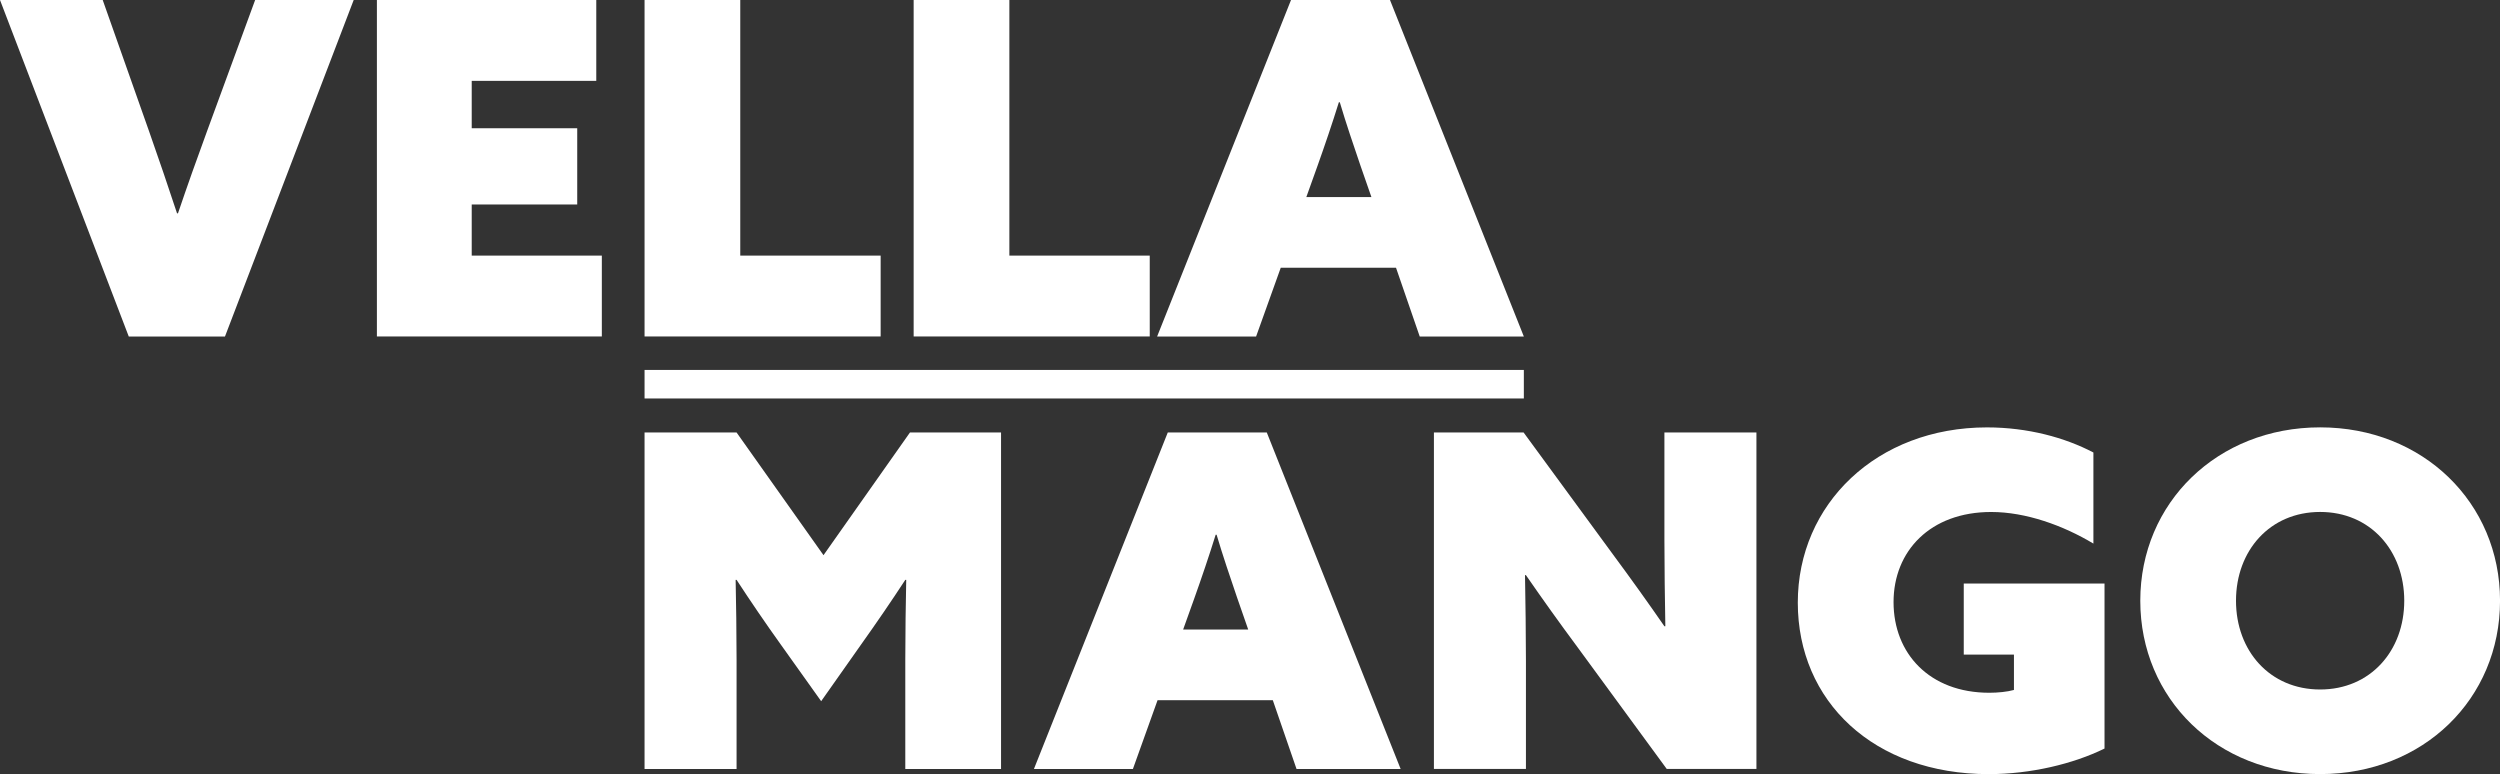 <?xml version="1.0" encoding="UTF-8"?><svg id="Layer_2" xmlns="http://www.w3.org/2000/svg" viewBox="0 0 643.08 199.12"><rect x="0" y="0" width="643.08" height="199.12" fill="#333333" stroke="none"/><defs><style>.cls-1{fill:#fff;stroke-width:0px;}</style></defs><g id="Layer_1-2"><path class="cls-1" d="M0,0h26.42l11.95,33.84c2.51,7.17,4.9,14.11,7.17,21.04h.24c2.39-7.06,5.02-14.46,7.53-21.28L65.63,0h25.35l-33.11,86.56h-24.75L0,0Z"/><path class="cls-1" d="M96.95,0h56.43v20.8h-32.04v12.19h27.14v19.61h-27.14v13.15h33.47v20.8h-57.86V0Z"/><path class="cls-1" d="M165.8,0h24.62v65.75h36.11v20.8h-60.73V0Z"/><path class="cls-1" d="M235.02,0h24.62v65.75h36.11v20.8h-60.73V0Z"/><path class="cls-1" d="M332.09,0h25.46l34.43,86.56h-26.78l-6.1-17.69h-29.65l-6.34,17.69h-25.46L332.09,0ZM352.77,50.69l-2.87-8.25c-1.67-4.9-3.71-10.88-5.26-16.14h-.24c-1.67,5.38-3.71,11.36-5.5,16.38l-2.87,8.01h16.74Z"/><path class="cls-1" d="M165.8,111.25h23.67l22.36,31.56,22.24-31.56h23.43v86.56h-24.63v-28.21c0-6.82.12-14.47.24-20.44h-.24c-3.59,5.5-7.53,11.24-11.36,16.62l-10.28,14.59-10.4-14.59c-3.94-5.5-7.77-11.12-11.36-16.62h-.24c.12,5.98.24,13.63.24,20.44v28.21h-23.67v-86.56Z"/><path class="cls-1" d="M300.4,111.25h25.46l34.43,86.56h-26.78l-6.1-17.69h-29.65l-6.34,17.69h-25.46l34.43-86.56ZM321.08,161.94l-2.87-8.25c-1.67-4.9-3.71-10.88-5.26-16.14h-.24c-1.67,5.38-3.71,11.36-5.5,16.38l-2.87,8.01h16.74Z"/><path class="cls-1" d="M368.85,111.25h23.07l22.95,31.32c4.78,6.46,8.97,12.32,13.27,18.53h.24c-.12-7.41-.24-14.83-.24-22.12v-27.74h23.67v86.56h-23.07l-22.95-31.32c-4.78-6.45-8.97-12.31-13.27-18.53h-.24c.12,7.41.24,14.82.24,22.11v27.74h-23.67v-86.56Z"/><path class="cls-1" d="M505.13,150.11h36.22v42.44c-8.01,3.94-19.01,6.58-29.77,6.58-29.65,0-49.13-18.77-49.13-44.12s20.32-45.07,48.66-45.07c10.52,0,20.09,2.63,27.38,6.46v23.43c-7.77-4.66-17.34-8.13-26.3-8.13-15.66,0-25.11,10.04-25.11,23.19s9.2,23.31,24.63,23.31c2.15,0,4.66-.24,6.34-.72v-9.09h-12.91v-18.29Z"/><path class="cls-1" d="M550.55,154.53c0-25.23,19.85-44.6,46.27-44.6s46.27,19.37,46.27,44.6-19.73,44.59-46.27,44.59-46.27-19.37-46.27-44.59ZM618.45,154.53c0-12.91-8.73-22.84-21.64-22.84s-21.64,9.92-21.64,22.84,8.73,22.83,21.64,22.83,21.64-9.92,21.64-22.83Z"/><rect class="cls-1" x="165.8" y="95.16" width="226.18" height="7.34"/></g></svg>